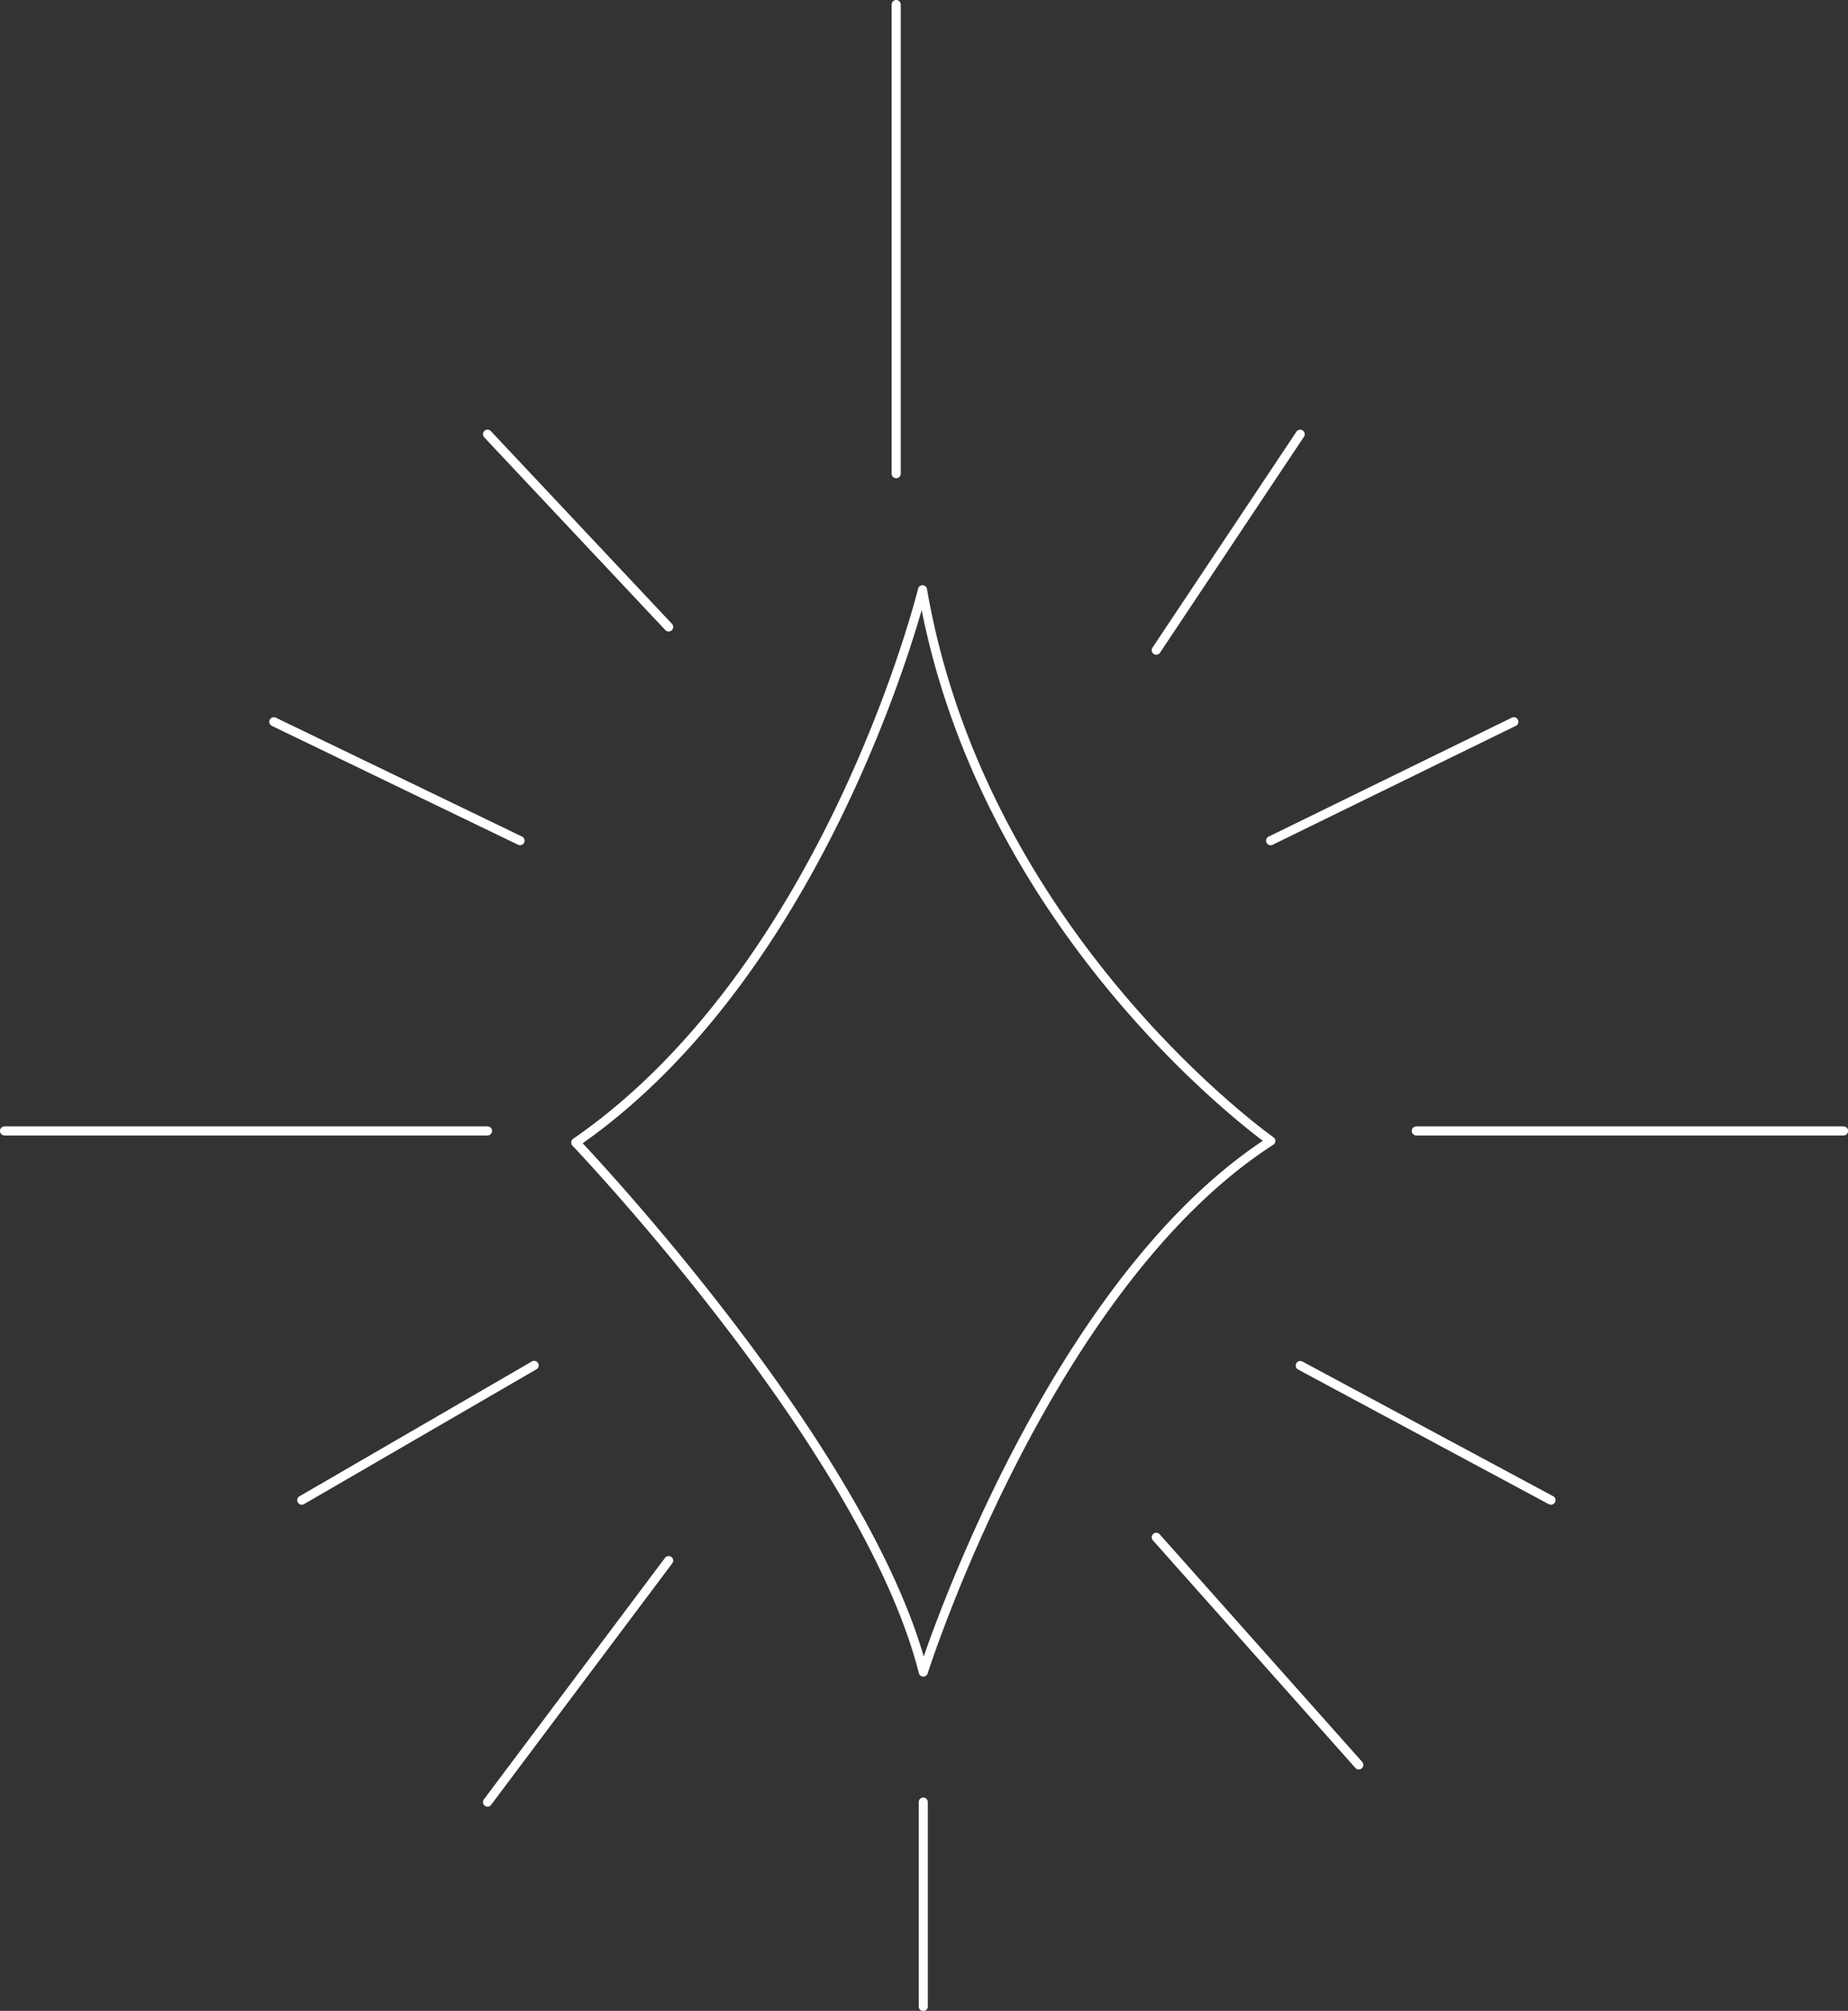 <?xml version="1.0" encoding="UTF-8" standalone="no"?><svg xmlns="http://www.w3.org/2000/svg" xmlns:xlink="http://www.w3.org/1999/xlink" fill="#ffffff" height="165.8" preserveAspectRatio="xMidYMid meet" version="1" viewBox="0.0 0.0 152.4 165.8" width="152.4" zoomAndPan="magnify"><rect x="0.0" y="0.0" width="152.4" height="165.8" fill="#333333" stroke="none"/><g data-name="Layer 3" id="change1_1"><path d="M76.141,138.24H76.13a.376.376,0,0,1-.353-.283C71.132,119.6,47.449,94.714,47.21,94.464a.375.375,0,0,1,.058-.568c20.7-14.3,28.37-45.046,28.445-45.354a.366.366,0,0,1,.377-.287.375.375,0,0,1,.357.311c4.893,28.358,28.332,45.038,28.568,45.2a.37.37,0,0,1,.16.314.376.376,0,0,1-.172.309c-18.309,11.787-28.4,43.268-28.5,43.585A.375.375,0,0,1,76.141,138.24ZM48.052,94.264c2.724,2.908,23.091,25.054,28.126,42.314,2.023-5.822,11.735-31.709,27.965-42.518-3.222-2.421-23.029-18.208-28.135-43.754C74.133,56.806,66.005,81.607,48.052,94.264Zm26.23-55.208V.375a.375.375,0,0,0-.75,0V39.056a.375.375,0,0,0,.75,0ZM55.4,51.968a.375.375,0,0,0,.017-.53L40.478,35.544a.375.375,0,1,0-.547.514L54.867,51.951a.376.376,0,0,0,.53.017ZM43.223,69.475a.375.375,0,0,0-.175-.5l-20.3-9.8a.375.375,0,0,0-.326.676l20.3,9.8a.367.367,0,0,0,.163.038A.378.378,0,0,0,43.223,69.475ZM40.58,93.247a.375.375,0,0,0-.375-.375H.375a.375.375,0,0,0,0,.75h39.83A.375.375,0,0,0,40.58,93.247Zm111.829,0a.375.375,0,0,0-.375-.375H116.8a.375.375,0,0,0,0,.75h35.233A.375.375,0,0,0,152.409,93.247Zm-47.444-23.6,20.043-9.8a.375.375,0,0,0-.33-.674l-20.042,9.8a.375.375,0,1,0,.329.673Zm-9.3-15.831,11.872-17.808a.375.375,0,0,0-.624-.416L95.042,53.4a.374.374,0,0,0,.1.52.367.367,0,0,0,.207.063A.375.375,0,0,0,95.666,53.817Zm32.57,70.055a.373.373,0,0,0-.152-.508L107.4,112.257a.375.375,0,0,0-.354.661l20.68,11.107a.376.376,0,0,0,.507-.153ZM112.305,145.8a.376.376,0,0,0,.031-.53l-16.7-18.765a.375.375,0,0,0-.561.5l16.7,18.765a.379.379,0,0,0,.281.126A.372.372,0,0,0,112.305,145.8ZM76.516,165.439V148.588a.375.375,0,0,0-.75,0v16.851a.375.375,0,0,0,.75,0ZM40.5,148.813,55.44,128.9a.375.375,0,1,0-.6-.45L39.905,148.363a.375.375,0,0,0,.074.525.38.38,0,0,0,.225.075A.374.374,0,0,0,40.5,148.813ZM25.073,124.019l19.149-11.107a.375.375,0,1,0-.376-.648L24.7,123.37a.375.375,0,0,0,.376.649Z"/></g></svg>
